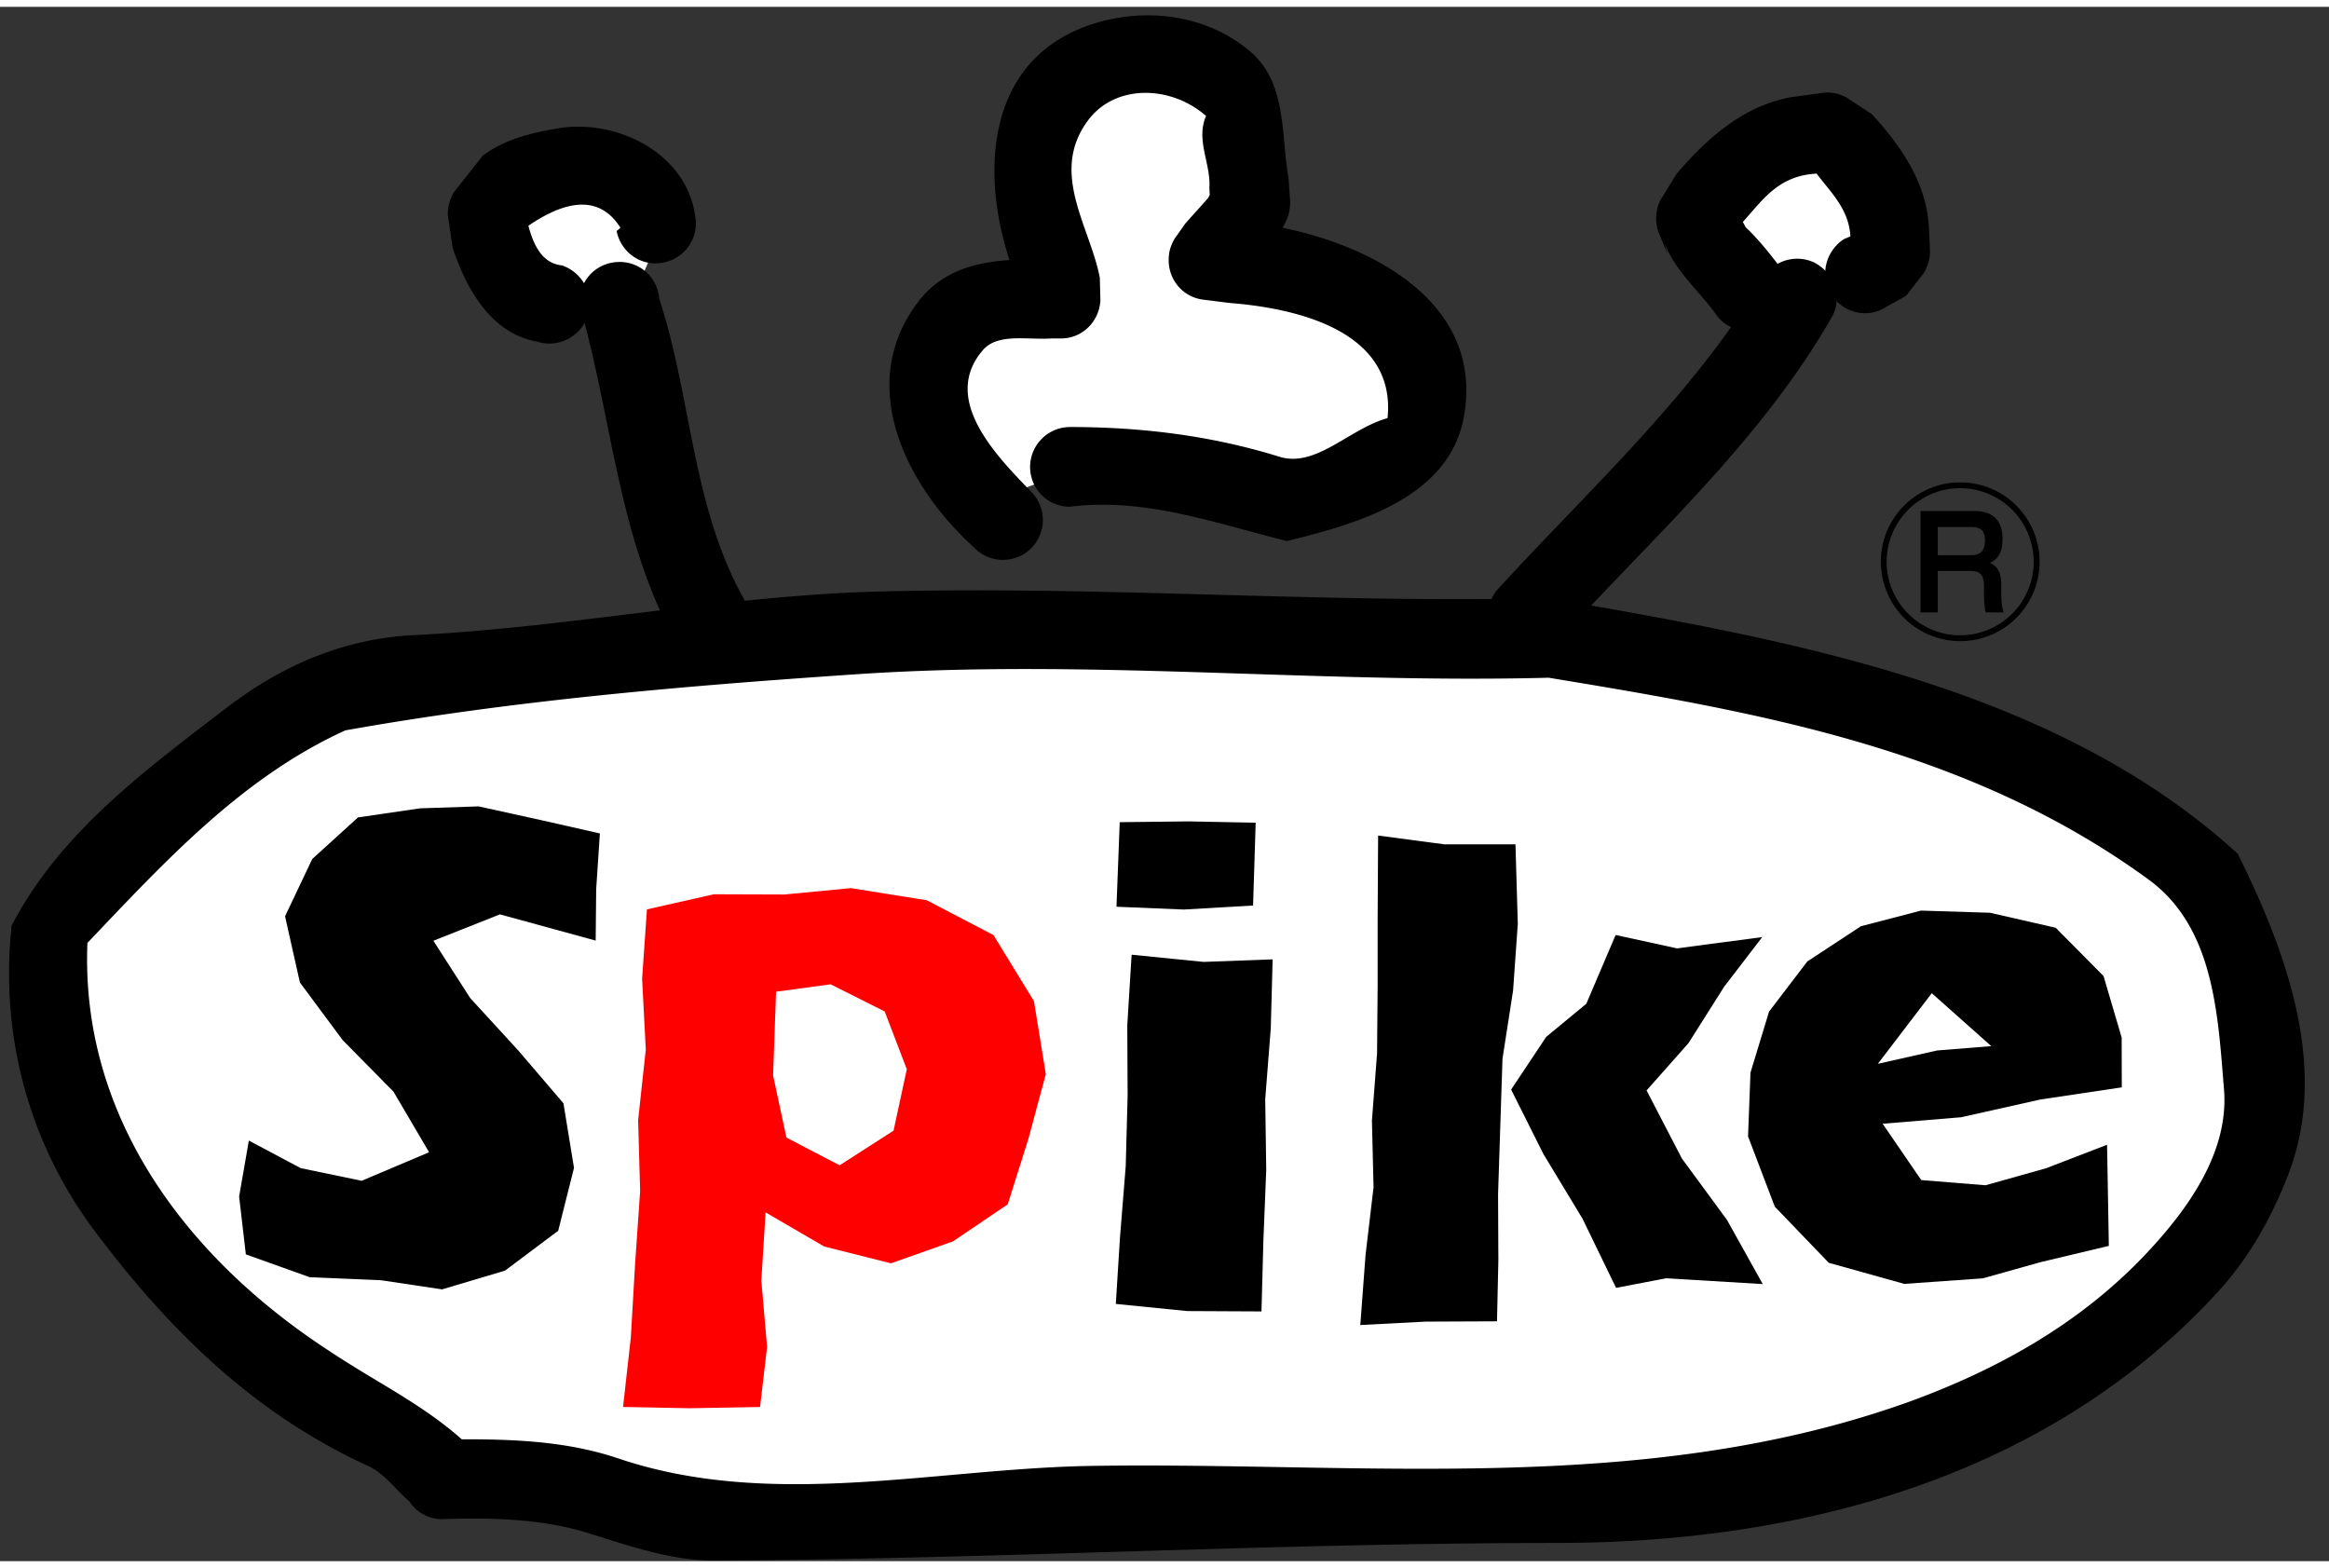 <svg height="1683" viewBox="-.418 -.393 107.723 71.886" width="2500" xmlns="http://www.w3.org/2000/svg"><rect x="-.418" y="-.393" width="107.723" height="71.886" fill="#333333" stroke="none"/><path d="m2.31 41.469 4.65-4.413 5.807-5.81 11.154-1.628 15.574-.698 32.767-.465 15.338 3.717 13.48 7.208 3.015 8.13v5.81l-4.878 6.041-11.388 6.507-16.035 2.092h-14.406l-13.246.7-12.548 1.16-12.551-2.323-12.78-10.922-3.021-7.439zm80.409-28.815-2.792-1.16-1.16-3.718 3.486-2.558 3.484 1.16 1.863 3.49-1.863 1.626zm-53.683 0-3.252.697-3.255-2.326s-.234-3.25.469-3.25c.694 0 4.412-.468 4.412-.468l3.02 2.095zm16.498 9.762-3.018-6.507 3.252-2.79 3.018-.7-2.552-6.272 4.413-3.95s3.254-.234 3.949-.234c.7 0 2.558 3.487 2.558 3.487v3.718l-.926 1.394 4.644.697 3.717 3.021 1.164 3.718-1.627 2.79-5.346 1.162-8.362-1.397zm0 0" fill="#fff"/><path d="m103.086 38.776c-8.502-7.756-20.814-9.905-31.874-11.824-10.29.251-20.527-.565-30.82-.308-7.274.176-14.39 1.662-21.658 2.02-3.178.154-6.044 1.356-8.63 3.33-3.891 2.97-7.78 5.859-9.985 10.109-.537 4.969.742 9.96 3.815 14.083 3.508 4.685 7.425 8.497 12.672 10.903.777.358 1.262 1.089 1.907 1.637a1.8 1.8 0 0 0 1.5.822c.063 0 .12-.003.187-.006.05 0 .1 0 .149-.003 2.191-.058 4.407.017 6.499.673 1.968.617 3.889 1.281 5.887 1.254 13.03-.077 26.012-.816 39.042-.816 11.033-.028 22.371-2.996 30.21-11.418 1.557-1.64 2.657-3.586 3.478-5.736 1.84-4.917-.177-10.264-2.379-14.72m-4.252 18.51c-3.02 3.2-6.786 5.3-10.801 6.782-12.262 4.454-25.32 2.817-38.045 3.021-7.19.13-14.718 2.026-21.757-.33-2.362-.805-4.82-.907-7.292-.902-1.822-1.623-4.002-2.668-6.1-4.068-6.627-4.299-11.544-10.853-11.213-18.889 3.56-3.74 7.144-7.654 11.931-9.83 7.758-1.384 15.591-2.049 23.501-2.586 10.757-.744 21.429.433 32.155.151 9.627 1.588 19.403 3.253 27.726 9.319 3.049 2.202 3.225 6.248 3.506 9.676.256 2.919-1.637 5.56-3.61 7.657zm0 0"/><path d="m71.595 28.995c4.43-4.862 9.476-9.343 12.75-15.104.46-.895.052-1.995-.843-2.455a1.844 1.844 0 0 0 -2.459.87c-3.277 5.375-7.934 9.6-12.135 14.183a1.8 1.8 0 0 0 .102 2.586 1.8 1.8 0 0 0 2.585-.08zm-37.655-2.098c-2.357-4.25-2.38-9.268-3.868-13.797a1.831 1.831 0 0 0 -1.97-1.689 1.84 1.84 0 0 0 -1.717 1.97c1.485 5.094 1.766 10.625 4.327 15.36a1.899 1.899 0 0 0 2.533.695c.87-.516 1.18-1.64.694-2.539zm0 0"/><path d="m25.569 11.563c-1.05-.102-1.408-1.227-1.615-2.1v-.613l-.234 1.254.132-.254c1.408-1 3.28-1.847 4.426-.028 0 0-.102.102-.176.152.204 1 1.149 1.662 2.15 1.46a1.841 1.841 0 0 0 1.485-2.149c-.41-2.968-3.71-4.534-6.4-4.049-1.204.207-2.406.49-3.431 1.26l-1.331 1.687a1.967 1.967 0 0 0 -.281 1.05l.228 1.535c.643 1.896 1.764 3.944 3.917 4.327.973.306 1.998-.232 2.331-1.205.306-.973-.231-1.995-1.201-2.328zm56.342.074c-.487-.637-.997-1.279-1.587-1.838l-.766-1.436.105 1.896.124-.284c1.08-1.022 1.744-2.456 3.613-2.638l.997-.099-1.229-.231.356.204c.747 1.022 1.744 1.844 1.642 3.406v.358l.306-1.074-.157.256c-.149.074-.303.127-.46.201-.84.565-1.122 1.692-.56 2.56.538.844 1.665 1.13 2.533.566.309-.18.615-.334.92-.516l.795-1.022c.206-.31.308-.692.308-1.048l-.051-1.075c-.102-2.072-1.282-3.764-2.632-5.247l-1.13-.744a1.805 1.805 0 0 0 -1.075-.257l-1.513.207c-2.2.383-3.914 1.894-5.325 3.555l-.741 1.205c-.23.46-.257.976-.102 1.458l.435 1.05-.306-1.075c.334 1.615 1.69 2.64 2.583 3.916a1.843 1.843 0 1 0 2.918-2.254zm-54.777 31.155-4.429-1.213-3.078 1.22 1.706 2.655 2.213 2.412 2.097 2.452.488 2.985-.73 2.908-2.459 1.844-2.913.868-2.822-.422-3.299-.14-2.955-1.056-.311-2.676.45-2.588 2.4 1.276 2.817.584 3.12-1.32-1.646-2.8-2.35-2.384-1.98-2.668-.686-3.062 1.257-2.648 2.116-1.924 2.872-.42 2.707-.09 2.869.631 2.74.62-.171 2.58zm0 0"/><path d="m28.4 64.36.36-3.216.196-3.384.234-3.38-.093-3.282.355-3.263-.17-3.277.223-3.21 3.097-.698 3.258.011 3.081-.295 3.506.56 3.087 1.612 1.871 3.054.549 3.376-.81 3.007-.951 3.015-2.53 1.712-2.87 1.017-3.09-.778-2.711-1.579-.196 3.159.265 3.067-.325 2.775-3.255.058-3.082-.06m6.94-15.33.618 2.872 2.46 1.282 2.495-1.604.612-2.839-1.023-2.673-2.5-1.254-2.524.341zm0 0" fill="#f00"/><path d="m51.192 59.595.193-3.078.265-3.288.088-3.258-.016-3.263.201-3.263 3.332.333 3.19-.118-.086 3.2-.257 3.268.047 3.275-.132 3.271-.088 3.269-3.437-.017-3.3-.33m.031-18.37.15-3.91 3.171-.037 3.117.061-.12 3.83-3.203.186zm11.277 19.345.243-3.244.37-3.128-.075-3.084.237-3.103.027-3.131v-3.04l.022-3.908 3.073.408h3.28l.108 3.676-.218 3.081-.49 3.159-.103 3.14-.102 3.13.014 3.043-.063 2.83-3.294.014zm11.83-1.717-1.552-3.2-1.808-2.99-1.494-2.982 1.626-2.44 1.852-1.529 1.356-3.18 2.842.62 3.94-.524-1.76 2.293-1.651 2.61-1.94 2.191 1.634 3.148 2.084 2.838 1.656 2.969-4.476-.268zm0 0"/><path d="m86.66 51.264 1.786 2.604 2.974.24 2.808-.79 2.812-1.084.082 4.677-3.167.755-2.662.747-3.635.256-3.49-.975-2.496-2.596-1.238-3.25.113-2.949.86-2.825 1.77-2.318 2.48-1.629 2.78-.722 3.19.1 3.037.694 2.213 2.233.838 2.841.006 2.307-3.765.562-3.671.821-3.624.3m5.024-3.59-2.753-2.448-2.495 3.266 2.745-.617zm-44.357-25.588c-1.664-1.714-4.252-4.327-2.28-6.606.69-.794 2.049-.46 3.148-.535h.463c.973 0 1.767-.771 1.82-1.766l-.028-1.05c-.463-2.382-2.33-4.837-.562-7.246 1.25-1.714 3.839-1.665 5.476-.229-.485 1.125.229 2.2.154 3.327l.05.893.204-1.02-.306.587c-.356.41-.714.794-1.072 1.204l-.488.692c-.127.229-.234.485-.256.741-.127 1.023.565 1.946 1.584 2.073l1.23.154c2.946.23 7.711 1.23 7.295 5.325-1.764.488-3.3 2.304-4.991 1.789-3.2-.995-6.45-1.378-9.702-1.378a1.85 1.85 0 0 0 -1.84 1.84c0 1.026.815 1.845 1.84 1.845 3.484-.433 6.733.769 10.038 1.587 3.25-.79 7.524-1.998 8.188-5.76 1-5.584-4.939-8.32-9.627-8.933l-1.943-.129 1.307 2.817.487-.717c.361-.336.714-.692 1.048-1.05l.463-.948c.154-.278.229-.612.229-.97l-.075-1.078c-.36-2.023-.055-4.454-1.819-5.914-2.1-1.74-4.993-2.023-7.473-1.152-4.94 1.766-4.967 7.35-3.382 11.495l.284 1.05 1.813-1.77-1.02.028c-2.05 0-4.252.155-5.63 2.1-2.792 3.84-.386 8.448 2.662 11.212a1.85 1.85 0 0 0 2.61.102 1.855 1.855 0 0 0 .102-2.61zm46.319 3.186a3.405 3.405 0 0 1 -3.401 3.401c-1.874 0-3.401-1.527-3.401-3.4s1.527-3.404 3.4-3.404a3.407 3.407 0 0 1 3.402 3.403m.273 0a3.669 3.669 0 0 0 -3.674-3.67 3.666 3.666 0 0 0 -3.669 3.67 3.667 3.667 0 0 0 3.669 3.671 3.67 3.67 0 0 0 3.674-3.67m-1.668 2.342c-.055-.199-.107-.391-.107-.882v-.424c0-.441-.11-.81-.527-.984.54-.232.587-.775.587-1.117 0-.796-.4-1.284-1.314-1.284h-2.48v4.69h.799v-1.917h1.424c.326 0 .714-.006.714.683v.455c0 .088 0 .457.083.78zm-.86-3.343c0 .642-.347.697-.705.697h-1.477v-1.304h1.502c.427 0 .68.11.68.607zm0 0"/></svg>